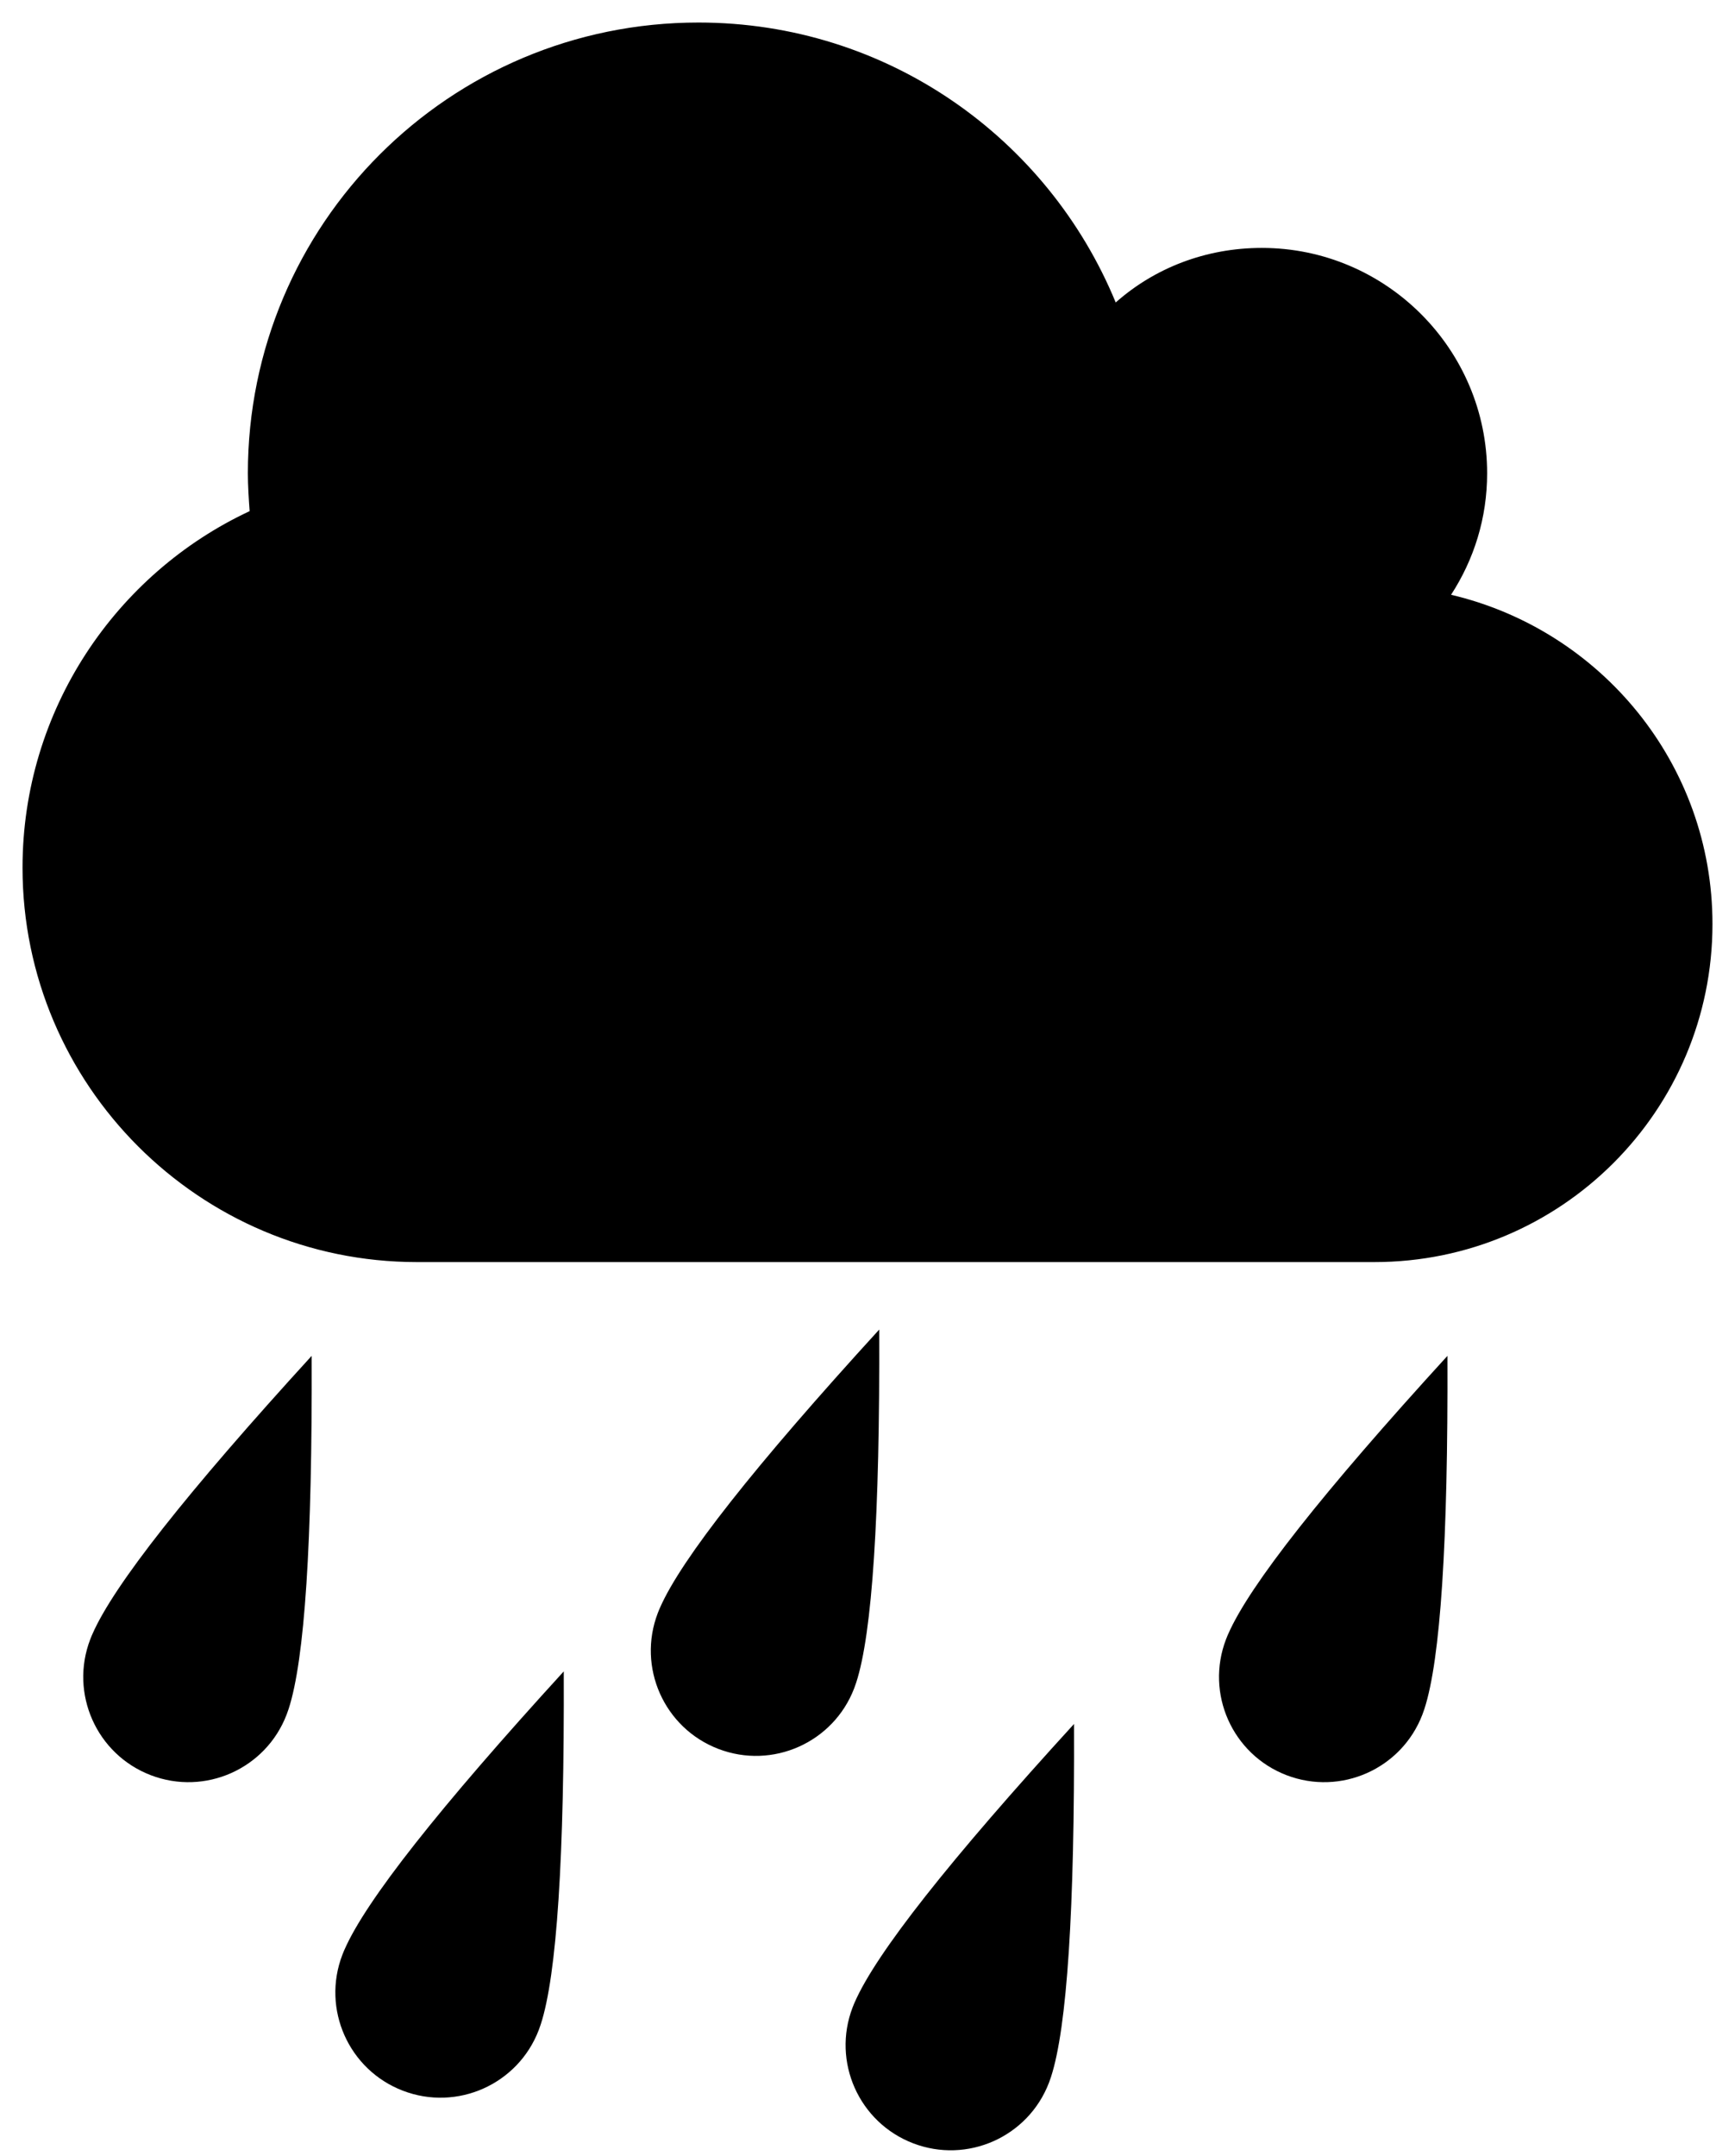 <svg xmlns="http://www.w3.org/2000/svg" xmlns:xlink="http://www.w3.org/1999/xlink" width="66px" height="82px" viewBox="0 0 66 82"><title>Group</title><desc>Created with Sketch.</desc><g id="Main-Board" stroke="none" stroke-width="1" fill="none" fill-rule="evenodd"><g id="Electronic-Leak-Detection" transform="translate(-212, -893)" fill="#000000"><g id="Group" transform="translate(122, 890)"><path d="M142.286,51 C149.384,51 155.143,45.241 155.143,38.143 C155.143,32.049 150.891,26.96 145.199,25.621 C146.069,24.281 146.571,22.708 146.571,21 C146.571,16.279 142.721,12.429 138,12.429 C135.857,12.429 133.915,13.199 132.442,14.504 C129.864,8.243 123.737,3.857 116.571,3.857 C107.096,3.857 99.429,11.525 99.429,21 C99.429,21.469 99.462,21.971 99.496,22.44 C94.406,24.817 90.857,30.007 90.857,36 C90.857,44.27 97.587,51 105.857,51 L142.286,51 Z" id="&#xF0C2;" fill-rule="nonzero"></path><path d="M98.795,54 C101.356,60.598 102.688,64.882 102.789,66.85 C102.793,66.926 102.795,67.004 102.795,67.082 C102.795,69.291 101.004,71.082 98.795,71.082 C96.586,71.082 94.795,69.291 94.795,67.082 L94.795,67.082 L94.797,66.947 C94.797,66.937 94.798,66.927 94.798,66.916 C94.799,66.897 94.8,66.878 94.801,66.86 C94.895,64.838 96.226,60.551 98.795,54 Z" id="Combined-Shape" transform="translate(98.795, 62.541) rotate(21) translate(-98.795, -62.541) "></path><path d="M142,54 C144.561,60.598 145.893,64.882 145.994,66.85 C145.998,66.926 146,67.004 146,67.082 C146,69.291 144.209,71.082 142,71.082 C139.791,71.082 138,69.291 138,67.082 L138,67.082 L138.002,66.947 C138.002,66.937 138.003,66.927 138.003,66.916 C138.004,66.897 138.005,66.878 138.006,66.86 C138.1,64.838 139.431,60.551 142,54 Z" id="Combined-Shape-Copy-4" transform="translate(142, 62.541) rotate(21) translate(-142, -62.541) "></path><path d="M108.385,66 C110.946,72.598 112.278,76.882 112.379,78.85 C112.383,78.926 112.385,79.004 112.385,79.082 C112.385,81.291 110.594,83.082 108.385,83.082 C106.176,83.082 104.385,81.291 104.385,79.082 L104.385,79.082 L104.387,78.947 C104.388,78.937 104.388,78.927 104.388,78.916 C104.389,78.897 104.39,78.878 104.391,78.86 C104.485,76.838 105.816,72.551 108.385,66 Z" id="Combined-Shape-Copy" transform="translate(108.385, 74.541) rotate(21) translate(-108.385, -74.541) "></path><path d="M120.385,53 C122.946,59.598 124.278,63.882 124.379,65.85 C124.383,65.926 124.385,66.004 124.385,66.082 C124.385,68.291 122.594,70.082 120.385,70.082 C118.176,70.082 116.385,68.291 116.385,66.082 L116.385,66.082 L116.387,65.947 C116.388,65.937 116.388,65.927 116.388,65.916 C116.389,65.897 116.39,65.878 116.391,65.86 C116.485,63.838 117.816,59.551 120.385,53 Z" id="Combined-Shape-Copy-2" transform="translate(120.385, 61.541) rotate(21) translate(-120.385, -61.541) "></path><path d="M127.795,68 C130.356,74.598 131.688,78.882 131.789,80.85 C131.793,80.926 131.795,81.004 131.795,81.082 C131.795,83.291 130.004,85.082 127.795,85.082 C125.586,85.082 123.795,83.291 123.795,81.082 L123.795,81.082 L123.797,80.947 C123.797,80.937 123.798,80.927 123.798,80.916 C123.799,80.897 123.8,80.878 123.801,80.86 C123.895,78.838 125.226,74.551 127.795,68 Z" id="Combined-Shape-Copy-3" transform="translate(127.795, 76.541) rotate(21) translate(-127.795, -76.541) "></path></g></g></g></svg>
